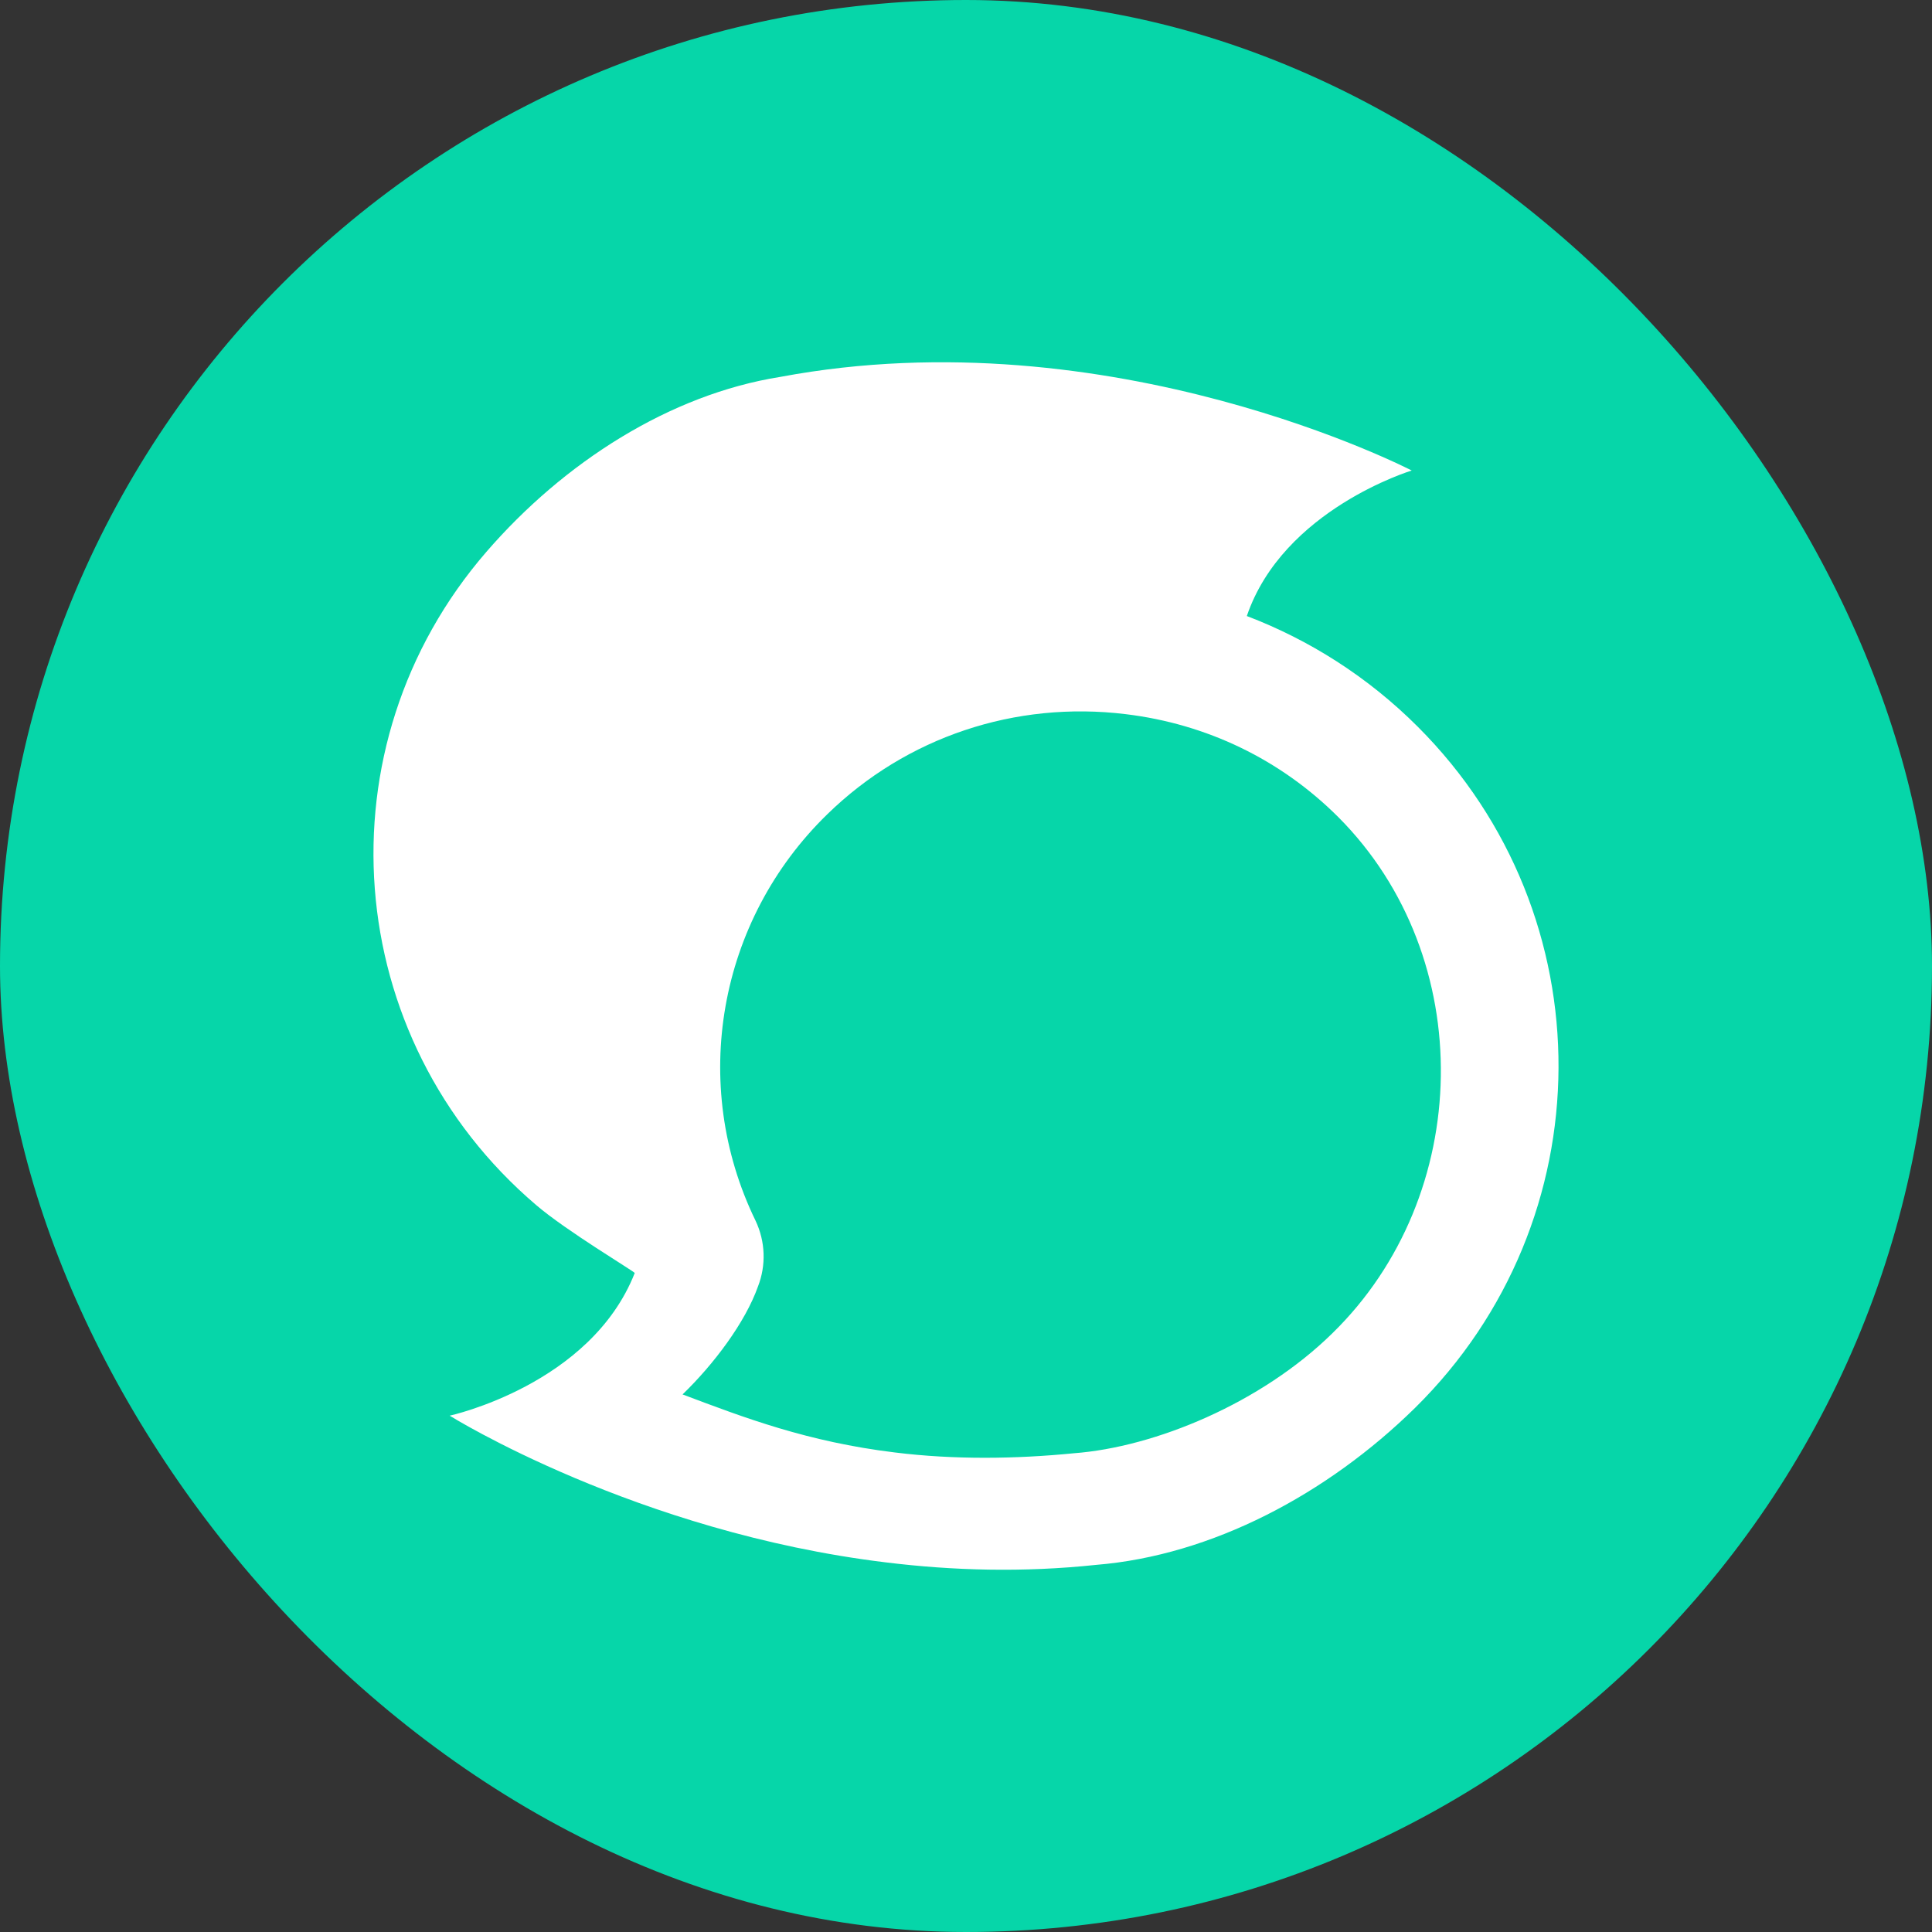 <svg width="48" height="48" viewBox="0 0 48 48" fill="none" xmlns="http://www.w3.org/2000/svg">
<rect x="0" y="0" width="48" height="48" fill="#333333" stroke="none"/>
<rect width="48" height="48" rx="24" fill="#06D6A9"/>
<path d="M35.227 18.058C33.978 16.809 32.524 15.895 30.977 15.305C31.879 12.655 35.074 11.69 35.074 11.69C35.074 11.69 27.619 7.82 19.385 9.364C16.641 9.8 14.009 11.486 12.084 13.711C7.905 18.535 8.458 25.797 13.323 29.941C14.07 30.581 15.739 31.576 15.77 31.627C14.675 34.41 11.172 35.172 11.172 35.172C11.172 35.172 15.801 38.066 22.017 38.818C23.666 39.021 25.417 39.072 27.23 38.879C30.107 38.645 32.974 37.122 35.156 34.979C39.877 30.327 39.918 22.75 35.227 18.058ZM33.097 33.13C31.336 34.857 28.704 35.954 26.677 36.106C25.243 36.248 23.707 36.269 22.232 36.086C20.061 35.822 18.494 35.223 16.958 34.644C17.736 33.892 18.515 32.856 18.832 31.962C19.037 31.434 19.017 30.845 18.771 30.327C17.122 26.935 17.839 22.872 20.553 20.231C22.519 18.312 25.222 17.408 27.967 17.743C29.984 17.987 31.817 18.87 33.251 20.302C36.733 23.796 36.61 29.707 33.097 33.13Z" fill="white"/>
</svg>
